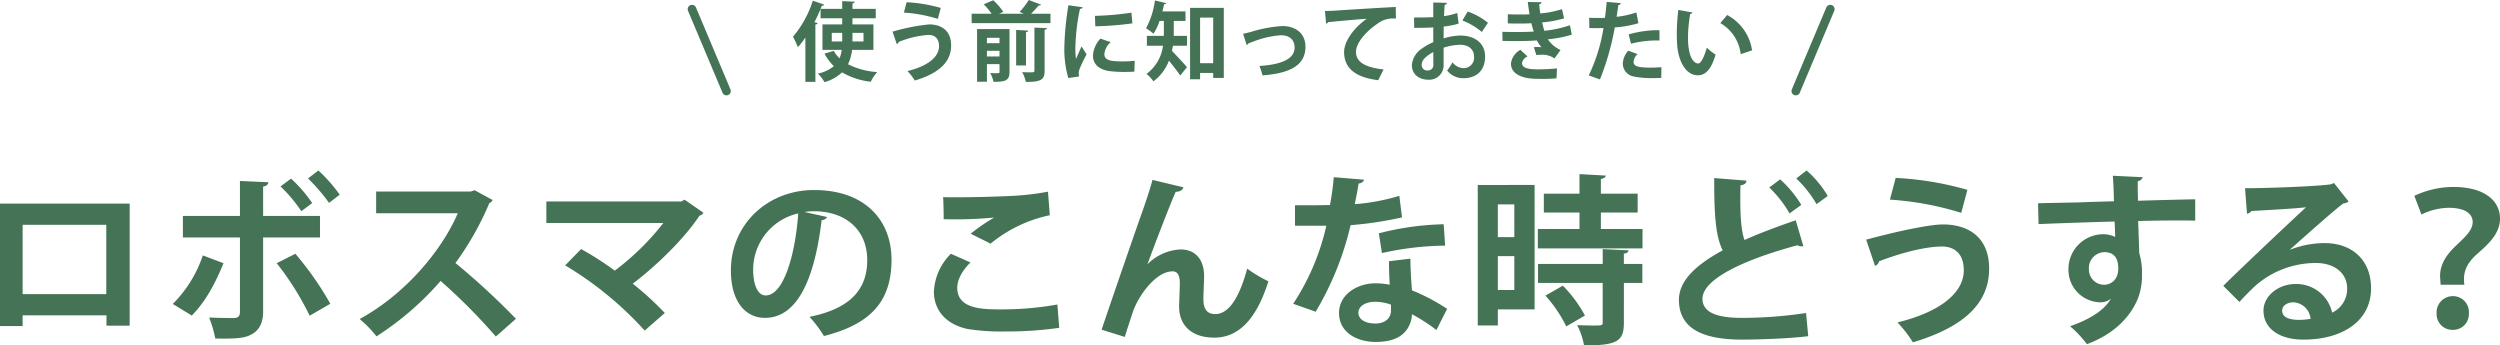 <svg xmlns="http://www.w3.org/2000/svg" width="579.81" height="80.11" viewBox="0 0 579.81 80.11">
  <g id="qa_ttl_g" transform="translate(112.488 -3269.88)">
    <path id="パス_15409" data-name="パス 15409" d="M-292.488-28.9V-.5h5.25V-2.982h19.446V-.588h5.376V-28.9Zm5.25,21V-23.982h19.4V-7.9Zm66.192-26.838a43.591,43.591,0,0,1,4.872,5.67l2.478-1.89a35.269,35.269,0,0,0-4.956-5.628Zm-6.384,1.848a34.424,34.424,0,0,1,4.83,5.754l2.52-1.89a32.1,32.1,0,0,0-4.914-5.67Zm9.156,11.844v-5h-13.188v-6.8c.8-.126,1.176-.5,1.218-1.008l-6.594-.294v8.106h-13.23v5h13.23V-3.78c0,.924-.378,1.428-1.512,1.428-.84,0-3.78-.042-5.628-.126a29.961,29.961,0,0,1,1.428,4.872c4.242.042,6.552.042,8.316-.924,1.764-.882,2.772-2.6,2.772-5.334V-21.042Zm-10.038,5.964A66.643,66.643,0,0,1-220.668-2.9l4.788-2.772a72.676,72.676,0,0,0-8.106-11.592Zm-17.136-1.806A28.8,28.8,0,0,1-252.42-5.628l4.41,2.688c3.024-3.024,5.418-7.308,7.35-12.138ZM-182.406-32l-.882.294h-21.966v5.04h18.942c-3.78,8.778-12.306,18.858-22.764,24.528A27.11,27.11,0,0,1-205.17,1.89,68.875,68.875,0,0,0-190.3-10.962a132.775,132.775,0,0,1,12.81,12.894l4.662-4.116A168.847,168.847,0,0,0-186.858-15.12,67.982,67.982,0,0,0-179-29.022a1.27,1.27,0,0,0,.756-.714Zm48.678,2.184-.714.42h-31.332v5h27.132A59.945,59.945,0,0,1-149.9-13.356a73.709,73.709,0,0,0-7.812-5l-3.7,3.78A80.6,80.6,0,0,1-142.968.546l4.662-4.074a69.852,69.852,0,0,0-7.434-6.8c5.712-4.326,12.012-10.542,15.5-15.792a1.166,1.166,0,0,0,.882-.672Zm27.8,2.856a17.7,17.7,0,0,1,2.142-.168c7.728,0,12.432,4.578,12.432,11.34,0,6.678-3.822,11.256-13.4,13.146a28.117,28.117,0,0,1,3.36,4.452C-90.8-.882-85.722-6.006-85.722-15.876c0-9.114-6.09-16.17-17.976-16.17-10.71,0-19.278,7.9-19.278,18.648,0,7.14,3.318,11,7.9,11,7.224,0,11.424-8.316,13.146-22.68a1.4,1.4,0,0,0,1.26-.714ZM-114.912-7.6c-1.848,0-2.9-2.478-2.9-6.006a13.388,13.388,0,0,1,10.458-13.02C-108.066-16.8-110.8-7.6-114.912-7.6Zm52.164-12.012a31.9,31.9,0,0,1,13.734-6.594l-.42-5.46a59.251,59.251,0,0,1-8.106.966c-2.94.168-9.072.336-13.314.336-1.134,0-2.142,0-2.9-.042.084,1.176.126,3.864.126,5.124a96.5,96.5,0,0,0,11.634-.378v.042a44.977,44.977,0,0,0-5.376,3.7ZM-47.25-5.5A71.966,71.966,0,0,1-60.186-4.368c-4.242,0-10.29,0-10.29-5,0-1.89,1.134-3.99,3.066-5.88l-4.536-2.016a13.176,13.176,0,0,0-3.948,8.82c0,3.822,2.31,7.392,7.728,8.61A49.508,49.508,0,0,0-59.43.756a86.7,86.7,0,0,0,12.6-.84Zm15.624,7.518c.63-2.058,1.344-4.158,1.89-5.838,1.218-3.57,5.25-9.366,9.2-9.366,1.134,0,1.68.882,1.68,2.814,0,.84-.168,4.578-.168,5.334,0,4.494,3.024,7.224,8.148,7.224,6.09,0,10-4.956,12.558-13.062a31.026,31.026,0,0,1-4.914-2.94c-1.848,6.8-4.284,10.542-7.434,10.542-1.764,0-2.73-1.05-2.73-3.486,0-.84.168-4.578.168-5.334,0-3.78-1.974-6.174-5.46-6.174a11.572,11.572,0,0,0-7.686,3.444c1.512-4.116,4.83-12.852,6.552-16.8,1.05-.042,1.6-.42,1.806-1.05L-25.2-34.4c-.336,1.386-1.638,5.418-2.52,7.812C-29.106-22.68-34.44-7.266-37,.336ZM29.652-15.54c0,1.344.042,3.444.168,5.46a18.072,18.072,0,0,0-3.276-.336c-4.158,0-8.4,2.478-8.484,6.8,0,4.956,4.662,6.8,8.484,6.8,5.04,0,7.266-1.974,8.148-4.7a6.812,6.812,0,0,0,.294-1.722A40.412,40.412,0,0,1,40.656.42l2.478-4.914a46.072,46.072,0,0,0-8.148-4.284c-.21-2.436-.336-4.83-.378-7.35Zm.462,11.382c0,2.058-1.6,3.066-3.612,3.066-2.394,0-3.948-.966-3.948-2.52.042-1.6,1.806-2.52,3.864-2.52a10.951,10.951,0,0,1,3.7.672ZM16.842-35.028a61.578,61.578,0,0,1-.882,6.468c-.924,0-2.184.042-3.444.042H7.854v4.746H15.12A54.452,54.452,0,0,1,7.434-5.67l5.208,1.848A70.055,70.055,0,0,0,20.748-23.9,84.6,84.6,0,0,0,32.676-25.7l-.63-5A48.024,48.024,0,0,1,21.714-28.77c.252-1.218.672-3.276.882-4.788a1.447,1.447,0,0,0,1.3-.882Zm25.494,10.92a65.461,65.461,0,0,0-15.036,2.1l.714,4.578a70.472,70.472,0,0,1,14.658-1.722Zm7.9-9.114V-.63h4.662V-4.368H63.42V-33.222Zm8.484,12.1H54.894v-7.6h3.822Zm-3.822,4.41h3.822v7.854H54.894Zm23.9-10.122h8.526v-4.368H78.792v-3.4c.756-.126,1.092-.42,1.134-.8l-6.09-.336v4.536H65.562v4.368h8.274v3.822h-9.66v4.494H88.452v-4.494h-9.66Zm.42,8.484v3.444H64.218v4.41H79.212v9.114c0,.756-.126.756-2.394.756-1.008,0-2.31-.042-3.528-.084a16.4,16.4,0,0,1,1.6,4.7c7.686,0,9.24-.966,9.24-5.25V-10.5H88.41v-4.41H84.126V-17.3c.756-.084,1.05-.378,1.092-.756ZM75.1-2.94a30.619,30.619,0,0,0-5.124-6.93L65.94-7.56A31.482,31.482,0,0,1,70.77-.42ZM124.11-34.734a26.69,26.69,0,0,1,4.7,5.964l2.6-1.89a23.474,23.474,0,0,0-4.914-5.922Zm-.126,9.7c-4.284,1.47-8.316,2.982-11.886,4.578-.714-2.016-.966-5.124-.966-9.282,0-1.05,0-2.184.042-3.4.924-.126,1.344-.462,1.386-1.092l-7.476-.588c-.042,9.072.42,13.734,1.974,16.758C100.842-14.7,96.894-11,96.894-6.594c0,7.224,6.468,9.24,14.7,9.24,2.394,0,10.458-.168,15.288-.8l-.5-5.376a99.673,99.673,0,0,1-14.91,1.134c-5.8,0-9.072-1.26-9.114-4.41-.042-4.494,9.366-9.03,22.008-12.432a1.841,1.841,0,0,0,.966.252,1.429,1.429,0,0,0,.42-.042Zm-6.132-7.6a26.883,26.883,0,0,1,4.7,6.006l2.73-1.974a26.492,26.492,0,0,0-4.914-5.922Zm27.972,2.814a70.508,70.508,0,0,1,16.548,3.066l1.428-5.334a73.372,73.372,0,0,0-16.632-2.772ZM142.38-14.448c.42-.168.924-.63.882-1.05,5.418-2.1,11-3.444,14.616-3.444,3.4,0,5.082,2.142,5.082,5.5,0,5.208-5.418,9.66-15.372,12.1a28.523,28.523,0,0,1,3.57,4.62C162.75-.21,168.8-5.586,168.84-13.734c.042-7.434-4.914-10.332-10.668-10.332-3.36,0-11.34,1.764-17.85,3.528Zm37.926-9.7c.672-.042,14.532-.546,17.64-.588.042.84.126,3.15.126,3.57a6.517,6.517,0,0,0-2.73-.63,8.091,8.091,0,0,0-8.106,8.148,7.525,7.525,0,0,0,7.476,7.644,3.737,3.737,0,0,0,2.31-.8h.042c-1.47,2.6-4.914,4.788-9.45,6.342A26.066,26.066,0,0,1,191.52,3.7c6.342-2.352,10.164-6.384,11.886-10.752a14.775,14.775,0,0,0,.882-5.544,15.149,15.149,0,0,0-.63-4.788l-.252-7.476c3.108-.084,6.09-.126,8.61-.126,1.806,0,3.4,0,4.62.042V-29.9c-2.268.042-7.77.168-13.272.336-.042-1.722-.084-3.528-.042-4.536a1.341,1.341,0,0,0,1.134-.924l-6.93-.336c.168,1.89.252,5.292.252,5.922-3.024.084-6.006.168-7.98.252-3.276.084-6.972.126-9.618.21Zm15.12,14.07a3.525,3.525,0,0,1-3.444-3.612,3.675,3.675,0,0,1,3.612-3.948c3.192,0,3.192,2.94,3.192,3.864C198.786-11.676,197.526-10.08,195.426-10.08ZM238.6-18.228c3.444-3.066,10.206-9.114,12.39-10.71a2.13,2.13,0,0,0,1.218-.462l-3.4-4.284-.63.294c-2.772.462-14.616.924-19.992.924l.462,5.922a1.564,1.564,0,0,0,1.008-.63c3.36-.21,10.626-.588,12.684-.882-5.628,5.208-16.212,15.246-19.194,18.228l3.738,3.738c1.092-1.218,2.772-2.9,3.78-3.822A21.234,21.234,0,0,1,244.65-15.12c4.242,0,7.224,2.31,7.224,5.922a6.06,6.06,0,0,1-3.486,5.586,8.47,8.47,0,0,0-8.526-6.636c-3.948,0-7.392,2.772-7.392,6.174,0,4.242,3.822,6.72,9.24,6.72,9.156,0,15.708-4.368,15.708-11.886,0-6.594-4.41-10.5-10.794-10.5a22.147,22.147,0,0,0-8.022,1.554ZM236.8-4.074c0-1.218,1.26-1.932,2.646-1.932a4.214,4.214,0,0,1,3.948,3.822,15.57,15.57,0,0,1-2.562.252C239.442-1.932,236.8-2.1,236.8-4.074Zm42.252-6.006a12.444,12.444,0,0,1-.084-1.3c0-2.142.924-3.99,3.15-5.922,2.562-2.268,5.208-4.662,5.208-8.148,0-3.738-3.108-7.308-10.836-7.308a21.231,21.231,0,0,0-9.03,2.058l1.638,4.326a14.83,14.83,0,0,1,6.468-1.554c3.738.042,5.418,1.428,5.418,3.318,0,1.848-1.638,3.36-3.864,5.46-2.6,2.436-3.7,4.7-3.7,7.056,0,.168.126,1.764.126,2.016ZM276.318.378a3.635,3.635,0,0,0,3.78-3.864,3.675,3.675,0,0,0-3.738-3.948,3.746,3.746,0,0,0-3.738,3.948A3.642,3.642,0,0,0,276.318.378Z" transform="translate(180 3346)" fill="#447355"/>
    <path id="パス_15408" data-name="パス 15408" d="M-92.92-5.56v-5.9h-4.86v-1.42h5.4v-2.18h-5.4v-1.26c.38-.08.52-.2.54-.4l-2.92-.14v1.8h-5.02c.1-.24.2-.5.3-.74a.528.528,0,0,0,.56-.24l-2.66-.92a24.235,24.235,0,0,1-4.6,8.36,20.394,20.394,0,0,1,1.14,2.42,20.679,20.679,0,0,0,1.74-2.24V1.86h2.32v-13.3c.34-.02.48-.16.52-.34l-.74-.2c.52-1,1-2.04,1.42-3.08v2.18h5.02v1.42h-4.58v5.9h4.46a7.242,7.242,0,0,1-.5,1.96,7.385,7.385,0,0,1-1.34-1.72l-2.16.64a11.856,11.856,0,0,0,2.18,2.9,8.417,8.417,0,0,1-3.68,1.72,10.579,10.579,0,0,1,1.52,2A9.93,9.93,0,0,0-100.2-.34a16.969,16.969,0,0,0,6.66,2.18A9.54,9.54,0,0,1-92.04-.4a17.72,17.72,0,0,1-6.78-1.82,9.884,9.884,0,0,0,.94-3.34Zm-2.3-3.94v2h-2.56v-2Zm-7.36,2v-2h2.42v2Zm16.72-6.7a33.575,33.575,0,0,1,7.88,1.46l.68-2.54a34.939,34.939,0,0,0-7.92-1.32ZM-87.5-6.88c.2-.08.44-.3.42-.5a21.835,21.835,0,0,1,6.96-1.64C-78.5-9.02-77.7-8-77.7-6.4c0,2.48-2.58,4.6-7.32,5.76a13.583,13.583,0,0,1,1.7,2.2c5.52-1.66,8.4-4.22,8.42-8.1.02-3.54-2.34-4.92-5.08-4.92a46.1,46.1,0,0,0-8.5,1.68Zm18.62-3.5V1.84h2.28V-2.24h2.92V-.48c0,.34-.08.34-.88.34-.36,0-.82-.02-1.26-.04a8.683,8.683,0,0,1,.76,2.04c2.72,0,3.7-.28,3.7-2.3v-9.94Zm5.2,3.28H-66.6V-8.36h2.92ZM-66.6-5.34h2.92v1.32H-66.6Zm9.72-11.78a18.576,18.576,0,0,1-2.14,2.76l.96.42h-5.72l.98-.42a13.61,13.61,0,0,0-2.34-2.7l-2.2.94a15.472,15.472,0,0,1,1.82,2.18h-4.62v2.18h18.28v-2.18h-4.5a21.167,21.167,0,0,0,1.74-1.9c.3.02.48-.04.58-.2Zm3.66,6.9c.36-.04.5-.18.54-.38l-2.9-.12v10c0,.36-.18.38-1.06.38-.48,0-1.14-.02-1.78-.06a9.039,9.039,0,0,1,.86,2.28c3.56,0,4.34-.52,4.34-2.58Zm-6.6.04v8.24h2.28v-7.7c.36-.08.5-.18.52-.38ZM-47.7-15.9a69.03,69.03,0,0,0-.94,9.74A23.716,23.716,0,0,0-47.72.98L-45.2.6a2.69,2.69,0,0,1-.1-.7,3.441,3.441,0,0,1,.16-.96,36.166,36.166,0,0,1,1.66-3.46l-1.18-1.84c-.26.64-1.04,2.34-1.28,2.92a18.384,18.384,0,0,1-.14-2.82,48,48,0,0,1,1.06-8.8c.4-.02.58-.16.62-.38Zm6.24,4.88a74.285,74.285,0,0,0,8.6-.68l-.22-2.48a69.442,69.442,0,0,1-8.46.74Zm9.14,8a26.09,26.09,0,0,1-2.86.14c-2.38,0-4.18-.16-4.18-1.66a4.065,4.065,0,0,1,1.48-2.8l-2.4-.82A6.271,6.271,0,0,0-42-4.18c0,1.7,1.12,3.18,3.9,3.56a27.456,27.456,0,0,0,3.4.18c.76,0,1.56-.02,2.3-.06Zm11.78-9.24v-2.22H-25.9c.14-.56.28-1.12.38-1.66.28,0,.44-.08.5-.26l-2.62-.62a18.327,18.327,0,0,1-2.06,6.46A12.946,12.946,0,0,1-27.96-9.3a13.581,13.581,0,0,0,1.4-2.96h1v2.68c0,.26,0,.52-.02.78H-29.5v2.28h3.74A9.653,9.653,0,0,1-29.58.02a8.737,8.737,0,0,1,1.6,1.72,10.715,10.715,0,0,0,3.6-4.78C-23.46-1.9-22.36-.52-21.76.4l1.56-1.96c-.5-.58-2.5-2.76-3.48-3.76.08-.4.16-.8.22-1.2h3.26V-8.8h-3.08c.02-.26.02-.5.02-.74v-2.72Zm1.06,13.52h2.32V-.2h3.04V.96h2.46V-15.3h-7.82Zm2.32-14.3h3.04V-2.46h-3.04Zm10.8,6.36a.784.784,0,0,0,.44-.4c.38-.12.86-.32,1.26-.46a21.863,21.863,0,0,1,6.18-1.4h.12c1.72,0,3.12.86,3.12,2.86,0,2.74-3.32,3.96-8.16,4.26A14.655,14.655,0,0,1-2.68.36C3.16-.08,7.28-1.68,7.28-6.26c0-3.38-2.6-4.82-5.38-4.82a31.479,31.479,0,0,0-7.08,1.3,15.98,15.98,0,0,1-2,.48Zm18.42-4.96c.18-.04.44-.18.48-.34,1.84-.2,6.64-.64,8.94-.78-3,2.1-5.24,5.26-5.24,7.7,0,3.46,2.24,5.86,7.92,6.54l1.24-2.5C21.02-1.48,19-2.8,19-5.08s2.72-5.04,4.92-6.5a5.913,5.913,0,0,1,4.34-1.22l-.04-2.7c-3.38.16-12.02.7-14.32.86-.56.04-1.48.06-2.1.06Zm30.42-2.48a14.593,14.593,0,0,1-3.06.74c.04-.92.08-1.84.14-2.62.32-.04.52-.22.52-.46l-3.16-.08v3.4c-1.32.06-2.8.08-4.46.08l.04,2.4c1.62,0,3.1-.02,4.42-.1v3.42a13.333,13.333,0,0,0-2.54,1.42,5.135,5.135,0,0,0-2.42,3.86c0,2.44,1.98,3.42,3.72,3.42A3.333,3.333,0,0,0,39.32-2.1V-6.06a13.753,13.753,0,0,1,3.76-.68c2.14,0,3.3,1.14,3.3,2.74A2.408,2.408,0,0,1,43.9-1.32a3.266,3.266,0,0,1-2.52-1.36A14.357,14.357,0,0,1,40.14-.76a4.743,4.743,0,0,0,3.74,1.78c3.42,0,5.06-2.12,5.06-5.02,0-3.22-2.52-4.88-5.8-4.88a14.73,14.73,0,0,0-3.82.66c0-.84.02-1.8.02-2.74a20.779,20.779,0,0,0,3.46-.68Zm7.12,2.28a15.282,15.282,0,0,0-4.7-2.6l-1.22,2.08a15.484,15.484,0,0,1,4.5,2.66ZM36.94-2.2A1.246,1.246,0,0,1,35.6-.78a1.236,1.236,0,0,1-1.36-1.34c0-1.34,1.52-2.24,2.68-2.94C36.94-3.88,36.94-2.7,36.94-2.2Zm31.68-9.06a27.187,27.187,0,0,1-5.94,1.28c-.16-.5-.34-1.26-.52-1.94a25.868,25.868,0,0,0,5.1-.94L66.78-15a22.734,22.734,0,0,1-5.04,1c-.12-.68-.2-1.48-.26-2.12.34-.06.54-.24.54-.48l-3.18-.06c.12.94.26,2.02.42,2.84-.6.06-1.4.06-2,.06-.92,0-1.98,0-3.04-.06L54.2-11.7c.98.04,2.06.04,3.16.04.76,0,1.64-.02,2.3-.08.16.66.42,1.46.56,1.94-1.54.1-3.08.1-4.62.1-.9,0-1.86-.02-2.66-.04l.04,2.1c1.24.04,2.68.04,3.66.04,1.26,0,2.84-.04,4.3-.14a8.346,8.346,0,0,0,1.08,1.56c-.24-.02-.56-.04-.88-.04s-.64.02-.9.04l.6,1.84a6.787,6.787,0,0,1,1.1-.08,4.879,4.879,0,0,1,3.1.86l1.4-1.96A6.986,6.986,0,0,1,63.5-8a28.025,28.025,0,0,0,5.54-1.08Zm-3,10a42.87,42.87,0,0,1-4.4.22c-1.42,0-3.72-.06-3.72-1.44a2.081,2.081,0,0,1,1.28-1.54L57.12-5.56a4.189,4.189,0,0,0-2.18,3.2c0,2.3,2.4,3.48,5.86,3.52.56,0,1.06.02,1.52.02a30.571,30.571,0,0,0,3.18-.14Zm18.4-12.98a20.433,20.433,0,0,1-4.58,1.02c.14-.9.3-1.98.4-2.7.3-.06.54-.24.56-.48l-3.26-.28c-.1,1.16-.24,2.54-.4,3.7-.34,0-.7.02-1.02.02-.96,0-2,0-2.64-.04l.04,2.38c.34.02.74.02,1.16.02.38,0,1.8,0,2.12-.02a39.625,39.625,0,0,1-3.42,11l2.6.92a61.249,61.249,0,0,0,3.44-12.06,25.079,25.079,0,0,0,5.48-.98ZM82.78-6.98a23.308,23.308,0,0,1,6.6-.74v-2.4a24.845,24.845,0,0,0-7.14.98Zm7.06,5.44c-.74.06-1.58.1-2.38.1-3.06,0-4.08-.28-4.08-1.38a2.787,2.787,0,0,1,.92-1.76l-2.14-.78A4.679,4.679,0,0,0,80.88-2.4,3.061,3.061,0,0,0,83.52.64,20.192,20.192,0,0,0,87.76,1c.72,0,1.42-.02,2.04-.06Zm3.92-13.28A46.729,46.729,0,0,0,93.4-9.1c0,.82.04,1.6.08,2.32C93.68-3.52,95.2.34,98.3.34c1.84,0,3.14-1.52,4.1-4.8a13.068,13.068,0,0,1-2.04-1.6C99.92-4.4,99.08-2.4,98.4-2.4,97.28-2.4,96-3.98,96-8.38a31.325,31.325,0,0,1,.52-5.5.594.594,0,0,0,.52-.34Zm17.1,9.38a11.118,11.118,0,0,0-5.78-8.2l-1.58,1.88a9.529,9.529,0,0,1,4.72,7.2Z" transform="translate(183 3287)" fill="#447355"/>
    <g id="グループ_9039" data-name="グループ 9039" transform="translate(7.001 276.922)">
      <path id="パス_10537" data-name="パス 10537" d="M-7717,5859l-8,19" transform="translate(8022.001 -2863.922)" fill="none" stroke="#447355" stroke-linecap="round" stroke-width="2"/>
      <path id="パス_10554" data-name="パス 10554" d="M-7734,5859l8,19" transform="translate(7775.001 -2863.922)" fill="none" stroke="#447355" stroke-linecap="round" stroke-width="2"/>
    </g>
  </g>
</svg>
